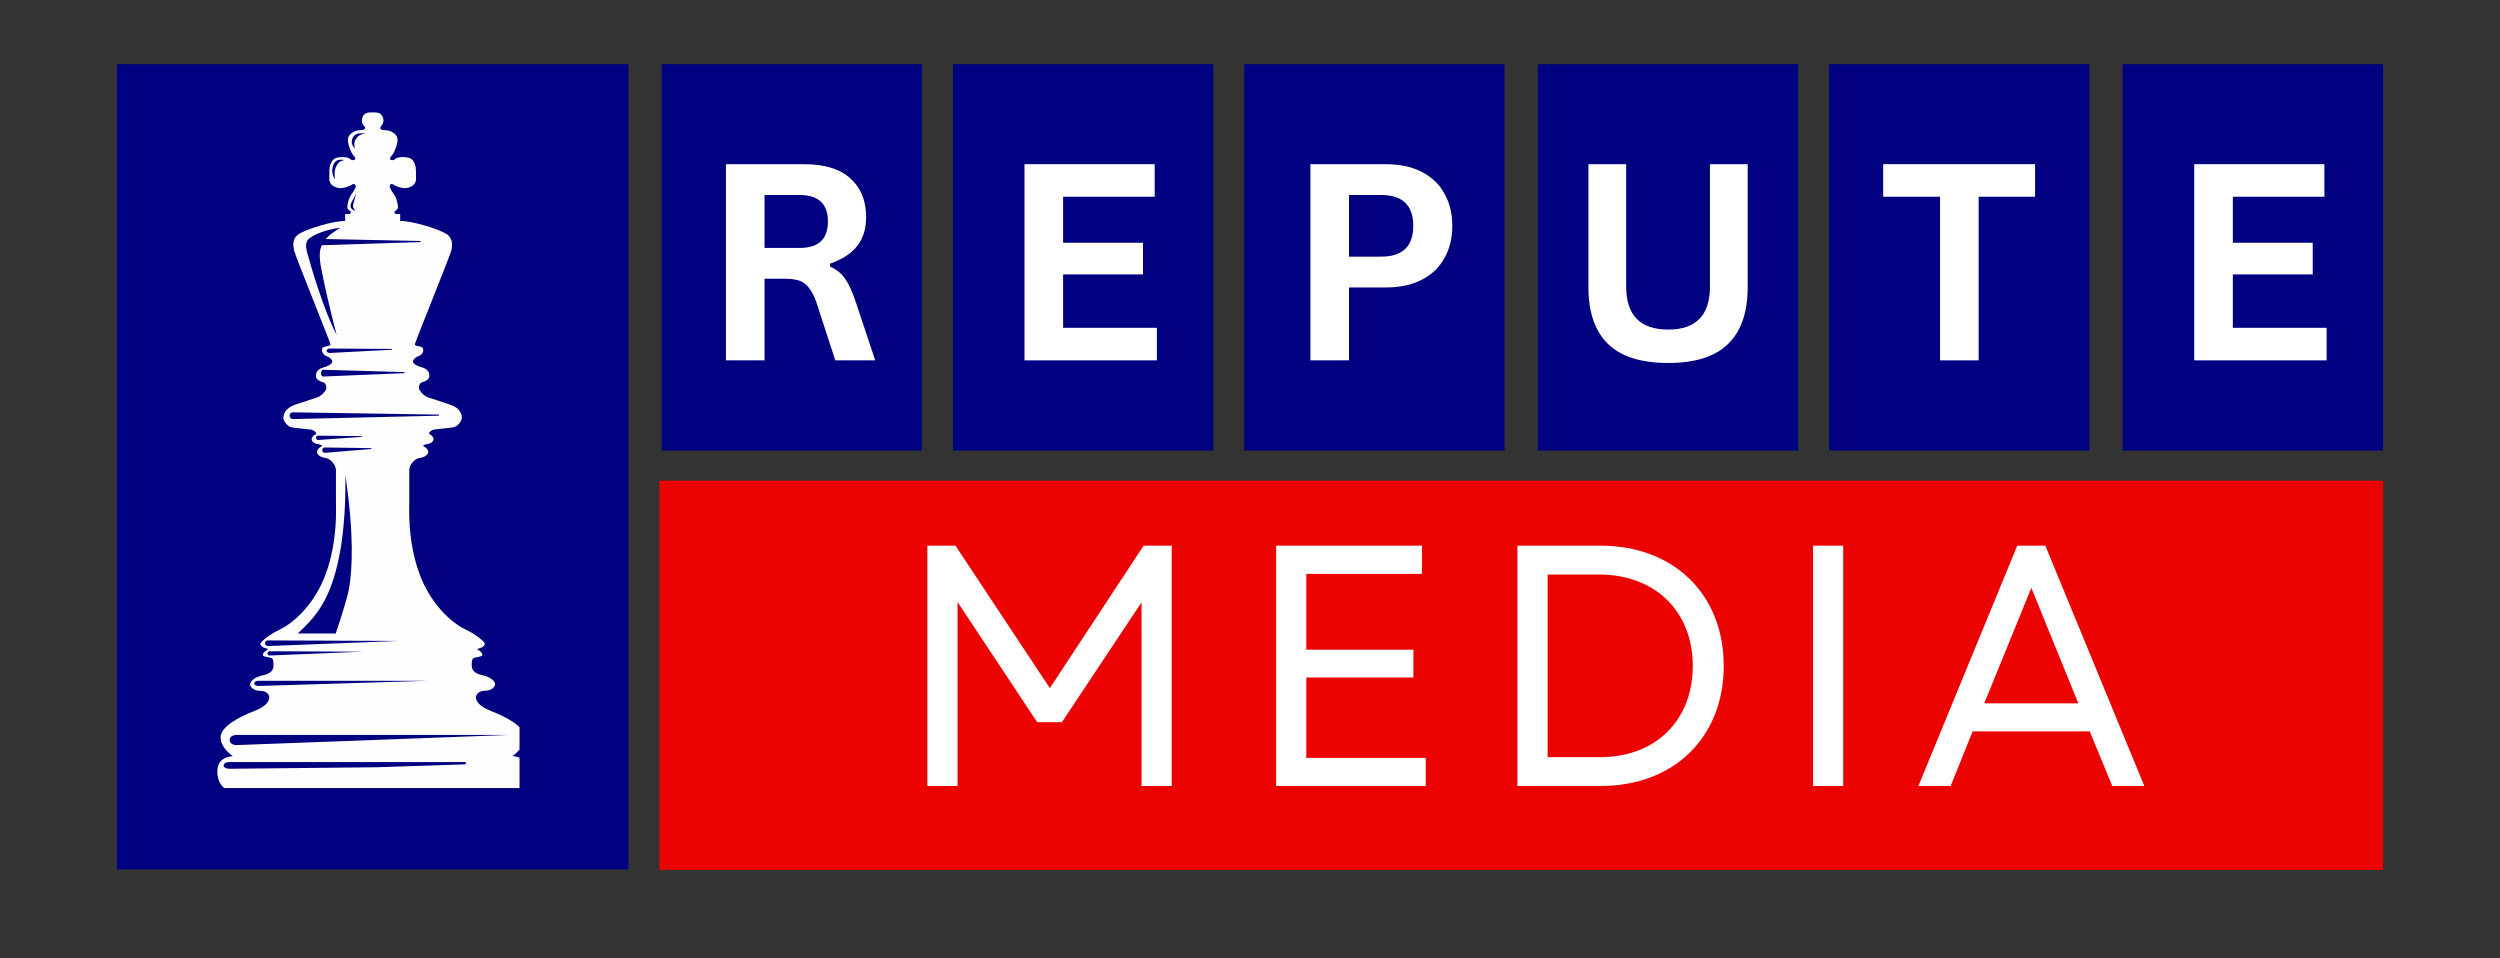 <svg xmlns="http://www.w3.org/2000/svg" xmlns:xlink="http://www.w3.org/1999/xlink" width="120" zoomAndPan="magnify" viewBox="0 0 90 34.5" height="46" preserveAspectRatio="xMidYMid meet" version="1.0"><rect x="0" y="0" width="90" height="34.5" fill="#333333" stroke="none"/><defs><g/><clipPath id="bfa8999989"><path d="M 23.824 2.312 L 33.195 2.312 L 33.195 16.219 L 23.824 16.219 Z M 23.824 2.312 " clip-rule="nonzero"/></clipPath><clipPath id="215970c9e8"><path d="M 23.738 17.305 L 85.789 17.305 L 85.789 31.316 L 23.738 31.316 Z M 23.738 17.305 " clip-rule="nonzero"/></clipPath><clipPath id="ea7ee52f01"><path d="M 34.309 2.312 L 43.68 2.312 L 43.68 16.219 L 34.309 16.219 Z M 34.309 2.312 " clip-rule="nonzero"/></clipPath><clipPath id="a2d212ec53"><path d="M 44.793 2.312 L 54.164 2.312 L 54.164 16.219 L 44.793 16.219 Z M 44.793 2.312 " clip-rule="nonzero"/></clipPath><clipPath id="b560779646"><path d="M 55.363 2.312 L 64.734 2.312 L 64.734 16.219 L 55.363 16.219 Z M 55.363 2.312 " clip-rule="nonzero"/></clipPath><clipPath id="d2ce31e13c"><path d="M 65.848 2.312 L 75.219 2.312 L 75.219 16.219 L 65.848 16.219 Z M 65.848 2.312 " clip-rule="nonzero"/></clipPath><clipPath id="59697547d3"><path d="M 76.418 2.312 L 85.789 2.312 L 85.789 16.219 L 76.418 16.219 Z M 76.418 2.312 " clip-rule="nonzero"/></clipPath><clipPath id="f0ec5a6cd9"><path d="M 4.211 2.312 L 22.625 2.312 L 22.625 31.316 L 4.211 31.316 Z M 4.211 2.312 " clip-rule="nonzero"/></clipPath><clipPath id="1f71d0cc7d"><path d="M 7.824 4 L 18.703 4 L 18.703 28.469 L 7.824 28.469 Z M 7.824 4 " clip-rule="nonzero"/></clipPath></defs><g clip-path="url(#bfa8999989)"><path fill="#000080" d="M 23.824 2.312 L 33.195 2.312 L 33.195 16.223 L 23.824 16.223 Z M 23.824 2.312 " fill-opacity="1" fill-rule="nonzero"/></g><g clip-path="url(#215970c9e8)"><path fill="#ed0202" d="M 23.738 17.305 L 85.809 17.305 L 85.809 31.316 L 23.738 31.316 Z M 23.738 17.305 " fill-opacity="1" fill-rule="nonzero"/></g><g clip-path="url(#ea7ee52f01)"><path fill="#000080" d="M 34.309 2.312 L 43.68 2.312 L 43.68 16.223 L 34.309 16.223 Z M 34.309 2.312 " fill-opacity="1" fill-rule="nonzero"/></g><g clip-path="url(#a2d212ec53)"><path fill="#000080" d="M 44.793 2.312 L 54.164 2.312 L 54.164 16.223 L 44.793 16.223 Z M 44.793 2.312 " fill-opacity="1" fill-rule="nonzero"/></g><g clip-path="url(#b560779646)"><path fill="#000080" d="M 55.363 2.312 L 64.734 2.312 L 64.734 16.223 L 55.363 16.223 Z M 55.363 2.312 " fill-opacity="1" fill-rule="nonzero"/></g><g clip-path="url(#d2ce31e13c)"><path fill="#000080" d="M 65.848 2.312 L 75.219 2.312 L 75.219 16.223 L 65.848 16.223 Z M 65.848 2.312 " fill-opacity="1" fill-rule="nonzero"/></g><g clip-path="url(#59697547d3)"><path fill="#000080" d="M 76.418 2.312 L 85.789 2.312 L 85.789 16.223 L 76.418 16.223 Z M 76.418 2.312 " fill-opacity="1" fill-rule="nonzero"/></g><g clip-path="url(#f0ec5a6cd9)"><path fill="#000080" d="M 4.211 2.312 L 22.625 2.312 L 22.625 31.301 L 4.211 31.301 Z M 4.211 2.312 " fill-opacity="1" fill-rule="nonzero"/></g><g clip-path="url(#1f71d0cc7d)"><path fill="#fefdff" d="M 18.449 27.219 C 18.449 27.219 18.887 26.934 18.887 26.547 C 18.887 26.156 18.219 25.805 17.691 25.602 C 17.16 25.398 17.133 25.172 17.133 25.098 C 17.133 25.023 17.219 24.867 17.453 24.867 C 17.691 24.867 17.824 24.727 17.824 24.641 C 17.824 24.555 17.723 24.379 17.328 24.297 C 16.934 24.211 16.984 23.953 16.984 23.891 C 16.984 23.832 16.992 23.727 17.047 23.691 C 17.098 23.66 17.344 23.652 17.363 23.586 C 17.383 23.523 17.273 23.422 17.207 23.395 C 17.137 23.363 17.258 23.336 17.312 23.32 C 17.367 23.305 17.453 23.246 17.453 23.176 C 17.453 23.105 17.145 22.844 16.734 22.648 C 16.328 22.457 15.52 21.816 15.094 20.637 C 14.668 19.461 14.734 18.312 14.734 18.078 C 14.734 17.84 14.734 17.078 14.734 16.91 C 14.734 16.742 14.926 16.504 15.117 16.484 C 15.309 16.461 15.418 16.348 15.418 16.27 C 15.418 16.191 15.34 16.109 15.254 16.07 C 15.168 16.027 15.391 15.98 15.441 15.973 C 15.496 15.965 15.609 15.891 15.609 15.816 C 15.609 15.746 15.551 15.668 15.473 15.637 C 15.391 15.609 15.504 15.48 15.645 15.461 C 15.785 15.441 16.164 15.41 16.32 15.383 C 16.48 15.355 16.625 15.156 16.625 15.043 C 16.625 14.93 16.59 14.699 16.211 14.57 C 15.836 14.441 15.551 14.355 15.398 14.301 C 15.246 14.242 15.078 14.051 15.078 13.957 C 15.078 13.863 15.125 13.777 15.215 13.754 C 15.305 13.734 15.457 13.66 15.457 13.535 C 15.457 13.41 15.398 13.285 15.207 13.23 C 15.012 13.18 14.871 13.094 14.867 13.02 C 14.863 12.941 14.977 12.844 15.074 12.816 C 15.172 12.789 15.238 12.676 15.238 12.621 C 15.238 12.566 15.227 12.496 15.129 12.477 C 15.031 12.461 14.934 12.445 14.934 12.395 C 14.934 12.34 16.238 9.117 16.25 9.012 C 16.262 8.906 16.355 8.602 16.066 8.418 C 15.773 8.238 14.848 7.953 14.406 7.953 L 14.406 7.703 L 14.238 7.703 C 14.238 7.703 14.16 7.637 14.23 7.594 C 14.301 7.555 14.328 7.5 14.328 7.438 C 14.328 7.375 14.281 7.152 14.219 7.055 C 14.152 6.961 14.043 6.793 14.031 6.734 C 14.016 6.676 14.07 6.582 14.16 6.645 C 14.254 6.711 14.449 6.773 14.578 6.773 C 14.707 6.773 14.977 6.691 14.977 6.445 C 14.977 6.199 14.977 6.043 14.953 5.969 C 14.934 5.895 14.875 5.719 14.719 5.68 C 14.562 5.641 14.41 5.652 14.32 5.676 C 14.234 5.699 14.215 5.746 14.168 5.762 C 14.121 5.773 14.059 5.762 14.043 5.73 C 14.031 5.695 14.055 5.652 14.113 5.59 C 14.172 5.527 14.312 5.234 14.312 5.035 C 14.312 4.836 14.098 4.734 14.016 4.707 C 13.934 4.684 13.758 4.691 13.715 4.656 C 13.676 4.625 13.688 4.566 13.723 4.535 C 13.762 4.5 13.805 4.426 13.805 4.34 C 13.805 4.254 13.77 4.152 13.684 4.094 C 13.602 4.039 13.496 4.047 13.418 4.047 C 13.336 4.047 13.234 4.039 13.148 4.094 C 13.062 4.152 13.027 4.254 13.027 4.34 C 13.027 4.426 13.07 4.5 13.109 4.535 C 13.148 4.566 13.16 4.625 13.117 4.656 C 13.078 4.691 12.898 4.684 12.82 4.707 C 12.738 4.734 12.523 4.836 12.523 5.035 C 12.523 5.234 12.66 5.527 12.719 5.59 C 12.777 5.652 12.805 5.695 12.789 5.73 C 12.777 5.762 12.715 5.773 12.668 5.762 C 12.617 5.746 12.598 5.703 12.512 5.676 C 12.426 5.652 12.273 5.641 12.117 5.68 C 11.957 5.719 11.902 5.898 11.879 5.969 C 11.855 6.043 11.855 6.199 11.855 6.445 C 11.855 6.695 12.125 6.773 12.258 6.773 C 12.387 6.773 12.578 6.711 12.672 6.645 C 12.766 6.582 12.816 6.676 12.805 6.734 C 12.789 6.793 12.68 6.961 12.617 7.055 C 12.551 7.152 12.504 7.371 12.504 7.438 C 12.504 7.504 12.531 7.555 12.602 7.594 C 12.672 7.637 12.594 7.703 12.594 7.703 L 12.426 7.703 L 12.426 7.953 C 11.984 7.953 11.059 8.238 10.77 8.418 C 10.477 8.602 10.57 8.906 10.586 9.012 C 10.594 9.121 11.898 12.344 11.898 12.395 C 11.898 12.445 11.797 12.461 11.699 12.48 C 11.602 12.496 11.59 12.566 11.59 12.621 C 11.59 12.676 11.656 12.793 11.754 12.82 C 11.852 12.848 11.965 12.945 11.961 13.02 C 11.961 13.098 11.816 13.184 11.625 13.234 C 11.43 13.289 11.371 13.41 11.371 13.539 C 11.371 13.664 11.527 13.734 11.617 13.758 C 11.703 13.777 11.75 13.863 11.75 13.961 C 11.75 14.055 11.582 14.246 11.434 14.301 C 11.281 14.359 10.992 14.441 10.617 14.57 C 10.242 14.703 10.203 14.934 10.203 15.047 C 10.203 15.16 10.352 15.359 10.508 15.387 C 10.664 15.414 11.043 15.445 11.184 15.465 C 11.324 15.484 11.438 15.613 11.359 15.641 C 11.277 15.668 11.219 15.75 11.219 15.82 C 11.219 15.895 11.332 15.969 11.387 15.977 C 11.438 15.98 11.66 16.031 11.574 16.07 C 11.488 16.113 11.41 16.195 11.41 16.273 C 11.41 16.352 11.523 16.465 11.711 16.484 C 11.902 16.508 12.094 16.746 12.094 16.914 C 12.094 17.082 12.094 17.844 12.094 18.082 C 12.094 18.316 12.16 19.461 11.734 20.641 C 11.309 21.82 10.5 22.457 10.094 22.652 C 9.684 22.844 9.375 23.109 9.375 23.18 C 9.375 23.25 9.465 23.309 9.516 23.32 C 9.57 23.336 9.691 23.363 9.625 23.395 C 9.555 23.426 9.445 23.523 9.465 23.59 C 9.484 23.652 9.73 23.664 9.785 23.695 C 9.836 23.73 9.844 23.836 9.844 23.895 C 9.844 23.953 9.895 24.215 9.5 24.301 C 9.105 24.383 9.004 24.559 9.004 24.645 C 9.004 24.727 9.137 24.871 9.375 24.871 C 9.609 24.871 9.695 25.023 9.695 25.098 C 9.695 25.176 9.668 25.402 9.137 25.605 C 8.609 25.805 7.941 26.16 7.941 26.547 C 7.941 26.934 8.383 27.223 8.383 27.223 C 8.145 27.238 7.824 27.34 7.824 27.777 C 7.824 28.215 8.078 28.371 8.078 28.371 L 18.75 28.371 C 18.75 28.371 19.004 28.215 19.004 27.777 C 19.004 27.336 18.684 27.234 18.449 27.219 Z M 12.137 5.926 C 12.059 6.074 12.031 6.133 12.055 6.457 C 12.055 6.457 11.953 6.305 11.961 6.109 C 11.973 5.91 12.074 5.789 12.172 5.762 C 12.266 5.734 12.406 5.762 12.406 5.762 C 12.406 5.762 12.219 5.781 12.137 5.926 Z M 12.766 5.344 C 12.766 5.344 12.652 5.227 12.664 5.074 C 12.676 4.922 12.793 4.828 12.898 4.809 C 13.008 4.785 13.168 4.809 13.168 4.809 C 13.168 4.809 12.949 4.824 12.863 4.938 C 12.773 5.051 12.738 5.098 12.766 5.344 Z M 12.668 7.258 C 12.715 7.168 12.824 6.961 12.824 6.961 C 12.824 6.961 12.707 7.355 12.707 7.418 C 12.707 7.477 12.793 7.594 12.793 7.594 C 12.793 7.594 12.699 7.57 12.648 7.504 C 12.598 7.441 12.617 7.348 12.668 7.258 Z M 11.055 9.082 C 10.938 8.648 11.133 8.578 11.258 8.504 C 11.656 8.262 12.258 8.199 12.258 8.199 C 12.016 8.34 11.844 8.469 11.727 8.605 L 15.137 8.676 L 15.137 8.715 L 11.582 8.828 C 11.461 9.102 11.512 9.414 11.602 9.855 C 11.816 10.918 12.117 12.051 12.117 12.051 C 11.66 11.199 11.172 9.516 11.055 9.082 Z M 11.871 12.707 C 11.809 12.707 11.758 12.672 11.758 12.625 C 11.758 12.582 11.809 12.547 11.871 12.547 L 14.113 12.562 L 14.113 12.59 Z M 11.625 13.555 C 11.59 13.555 11.559 13.5 11.559 13.434 C 11.559 13.363 11.59 13.309 11.625 13.312 L 14.559 13.395 L 14.559 13.434 Z M 10.539 15.086 C 10.477 15.086 10.426 15.031 10.426 14.965 C 10.426 14.895 10.477 14.844 10.543 14.844 L 15.801 14.926 L 15.801 14.965 Z M 11.453 15.84 C 11.41 15.84 11.375 15.805 11.375 15.762 C 11.375 15.719 11.41 15.684 11.453 15.684 L 13.02 15.699 L 13.02 15.727 Z M 11.688 16.301 C 11.641 16.301 11.602 16.258 11.602 16.207 C 11.602 16.152 11.641 16.109 11.688 16.109 L 13.367 16.133 L 13.367 16.164 Z M 12.215 20.012 C 12.488 18.629 12.43 17.09 12.43 17.09 C 12.758 19.305 12.68 20.496 12.566 21.18 C 12.488 21.633 12.086 22.805 12.086 22.805 L 10.719 22.805 C 11.262 22.289 11.879 21.727 12.215 20.012 Z M 9.539 23.156 C 9.539 23.062 9.645 23.055 9.645 23.055 L 14.355 23.074 L 9.645 23.258 C 9.645 23.258 9.539 23.25 9.539 23.156 Z M 9.703 23.598 C 9.703 23.598 9.629 23.59 9.629 23.523 C 9.629 23.453 9.703 23.445 9.703 23.445 L 13.055 23.461 Z M 9.289 24.695 C 9.289 24.695 9.152 24.688 9.152 24.602 C 9.152 24.516 9.289 24.508 9.289 24.508 L 15.43 24.508 Z M 16.762 27.516 L 13.555 27.621 L 8.242 27.676 C 8.242 27.676 8.051 27.668 8.051 27.555 C 8.051 27.441 8.242 27.434 8.242 27.434 L 16.766 27.434 L 16.766 27.516 Z M 8.488 26.824 C 8.488 26.824 8.266 26.809 8.266 26.641 C 8.266 26.473 8.488 26.457 8.488 26.457 L 18.348 26.457 Z M 8.488 26.824 " fill-opacity="1" fill-rule="nonzero"/></g><g fill="#ffffff" fill-opacity="1"><g transform="translate(32.123, 28.296)"><g><path d="M 1.262 0 L 2.348 0 L 2.348 -6.625 L 5.215 -2.297 L 6.105 -2.297 L 8.973 -6.613 L 8.973 0 L 10.059 0 L 10.059 -8.652 L 9.047 -8.652 L 5.672 -3.523 L 2.273 -8.652 L 1.262 -8.652 Z M 1.262 0 "/></g></g></g><g fill="#ffffff" fill-opacity="1"><g transform="translate(44.679, 28.296)"><g><path d="M 1.262 0 L 6.648 0 L 6.648 -1.012 L 2.348 -1.012 L 2.348 -3.906 L 6.203 -3.906 L 6.203 -4.906 L 2.348 -4.906 L 2.348 -7.637 L 6.512 -7.637 L 6.512 -8.652 L 1.262 -8.652 Z M 1.262 0 "/></g></g></g><g fill="#ffffff" fill-opacity="1"><g transform="translate(53.366, 28.296)"><g><path d="M 1.262 0 L 4.25 0 C 6.91 0 8.688 -1.766 8.688 -4.324 C 8.688 -6.883 6.91 -8.652 4.25 -8.652 L 1.262 -8.652 Z M 2.348 -1.039 L 2.348 -7.613 L 4.203 -7.613 C 6.215 -7.613 7.574 -6.289 7.574 -4.324 C 7.574 -2.359 6.23 -1.039 4.25 -1.039 Z M 2.348 -1.039 "/></g></g></g><g fill="#ffffff" fill-opacity="1"><g transform="translate(64.007, 28.296)"><g><path d="M 1.262 0 L 2.348 0 L 2.348 -8.652 L 1.262 -8.652 Z M 1.262 0 "/></g></g></g><g fill="#ffffff" fill-opacity="1"><g transform="translate(68.851, 28.296)"><g><path d="M 0.211 0 L 1.371 0 L 2.164 -1.965 L 6.379 -1.965 L 7.191 0 L 8.344 0 L 4.781 -8.652 L 3.77 -8.652 Z M 2.582 -2.977 L 4.277 -7.133 L 5.969 -2.977 Z M 2.582 -2.977 "/></g></g></g><g fill="#ffffff" fill-opacity="1"><g transform="translate(25.211, 12.973)"><g><path d="M 0.922 0 L 0.922 -7.062 L 3.75 -7.062 C 4.477 -7.062 5.031 -6.891 5.406 -6.547 C 5.781 -6.211 5.969 -5.75 5.969 -5.156 C 5.969 -4.727 5.859 -4.379 5.641 -4.109 C 5.422 -3.836 5.098 -3.629 4.672 -3.484 L 4.672 -3.375 C 4.891 -3.281 5.066 -3.141 5.203 -2.953 C 5.336 -2.766 5.469 -2.484 5.594 -2.109 L 6.297 0 L 4.859 0 L 4.172 -2.109 C 4.098 -2.316 4.016 -2.477 3.922 -2.594 C 3.836 -2.719 3.727 -2.805 3.594 -2.859 C 3.457 -2.91 3.281 -2.938 3.062 -2.938 L 2.312 -2.938 L 2.312 0 Z M 3.578 -4.047 C 4.254 -4.047 4.594 -4.363 4.594 -5 C 4.594 -5.633 4.254 -5.953 3.578 -5.953 L 2.312 -5.953 L 2.312 -4.047 Z M 3.578 -4.047 "/></g></g></g><g fill="#ffffff" fill-opacity="1"><g transform="translate(35.96, 12.973)"><g><path d="M 2.312 -3.094 L 2.312 -1.172 L 5.688 -1.172 L 5.688 0 L 0.922 0 L 0.922 -7.062 L 5.609 -7.062 L 5.609 -5.891 L 2.312 -5.891 L 2.312 -4.234 L 5.188 -4.234 L 5.188 -3.094 Z M 2.312 -3.094 "/></g></g></g><g fill="#ffffff" fill-opacity="1"><g transform="translate(46.252, 12.973)"><g><path d="M 3.641 -7.062 C 4.148 -7.062 4.582 -6.969 4.938 -6.781 C 5.301 -6.594 5.57 -6.332 5.75 -6 C 5.938 -5.664 6.031 -5.281 6.031 -4.844 C 6.031 -4.406 5.938 -4.02 5.75 -3.688 C 5.57 -3.352 5.301 -3.094 4.938 -2.906 C 4.582 -2.719 4.148 -2.625 3.641 -2.625 L 2.312 -2.625 L 2.312 0 L 0.922 0 L 0.922 -7.062 Z M 3.469 -3.734 C 4.238 -3.734 4.625 -4.102 4.625 -4.844 C 4.625 -5.582 4.238 -5.953 3.469 -5.953 L 2.312 -5.953 L 2.312 -3.734 Z M 3.469 -3.734 "/></g></g></g><g fill="#ffffff" fill-opacity="1"><g transform="translate(56.308, 12.973)"><g><path d="M 3.75 0.094 C 2.77 0.094 2.047 -0.133 1.578 -0.594 C 1.109 -1.051 0.875 -1.734 0.875 -2.641 L 0.875 -7.062 L 2.234 -7.062 L 2.234 -2.656 C 2.234 -2.145 2.359 -1.758 2.609 -1.5 C 2.859 -1.238 3.238 -1.109 3.75 -1.109 C 4.75 -1.109 5.25 -1.625 5.25 -2.656 L 5.25 -7.062 L 6.609 -7.062 L 6.609 -2.641 C 6.609 -1.734 6.375 -1.051 5.906 -0.594 C 5.438 -0.133 4.719 0.094 3.75 0.094 Z M 3.75 0.094 "/></g></g></g><g fill="#ffffff" fill-opacity="1"><g transform="translate(67.607, 12.973)"><g><path d="M 5.656 -7.062 L 5.656 -5.891 L 3.625 -5.891 L 3.625 0 L 2.234 0 L 2.234 -5.891 L 0.188 -5.891 L 0.188 -7.062 Z M 5.656 -7.062 "/></g></g></g><g fill="#ffffff" fill-opacity="1"><g transform="translate(78.07, 12.973)"><g><path d="M 2.312 -3.094 L 2.312 -1.172 L 5.688 -1.172 L 5.688 0 L 0.922 0 L 0.922 -7.062 L 5.609 -7.062 L 5.609 -5.891 L 2.312 -5.891 L 2.312 -4.234 L 5.188 -4.234 L 5.188 -3.094 Z M 2.312 -3.094 "/></g></g></g></svg>